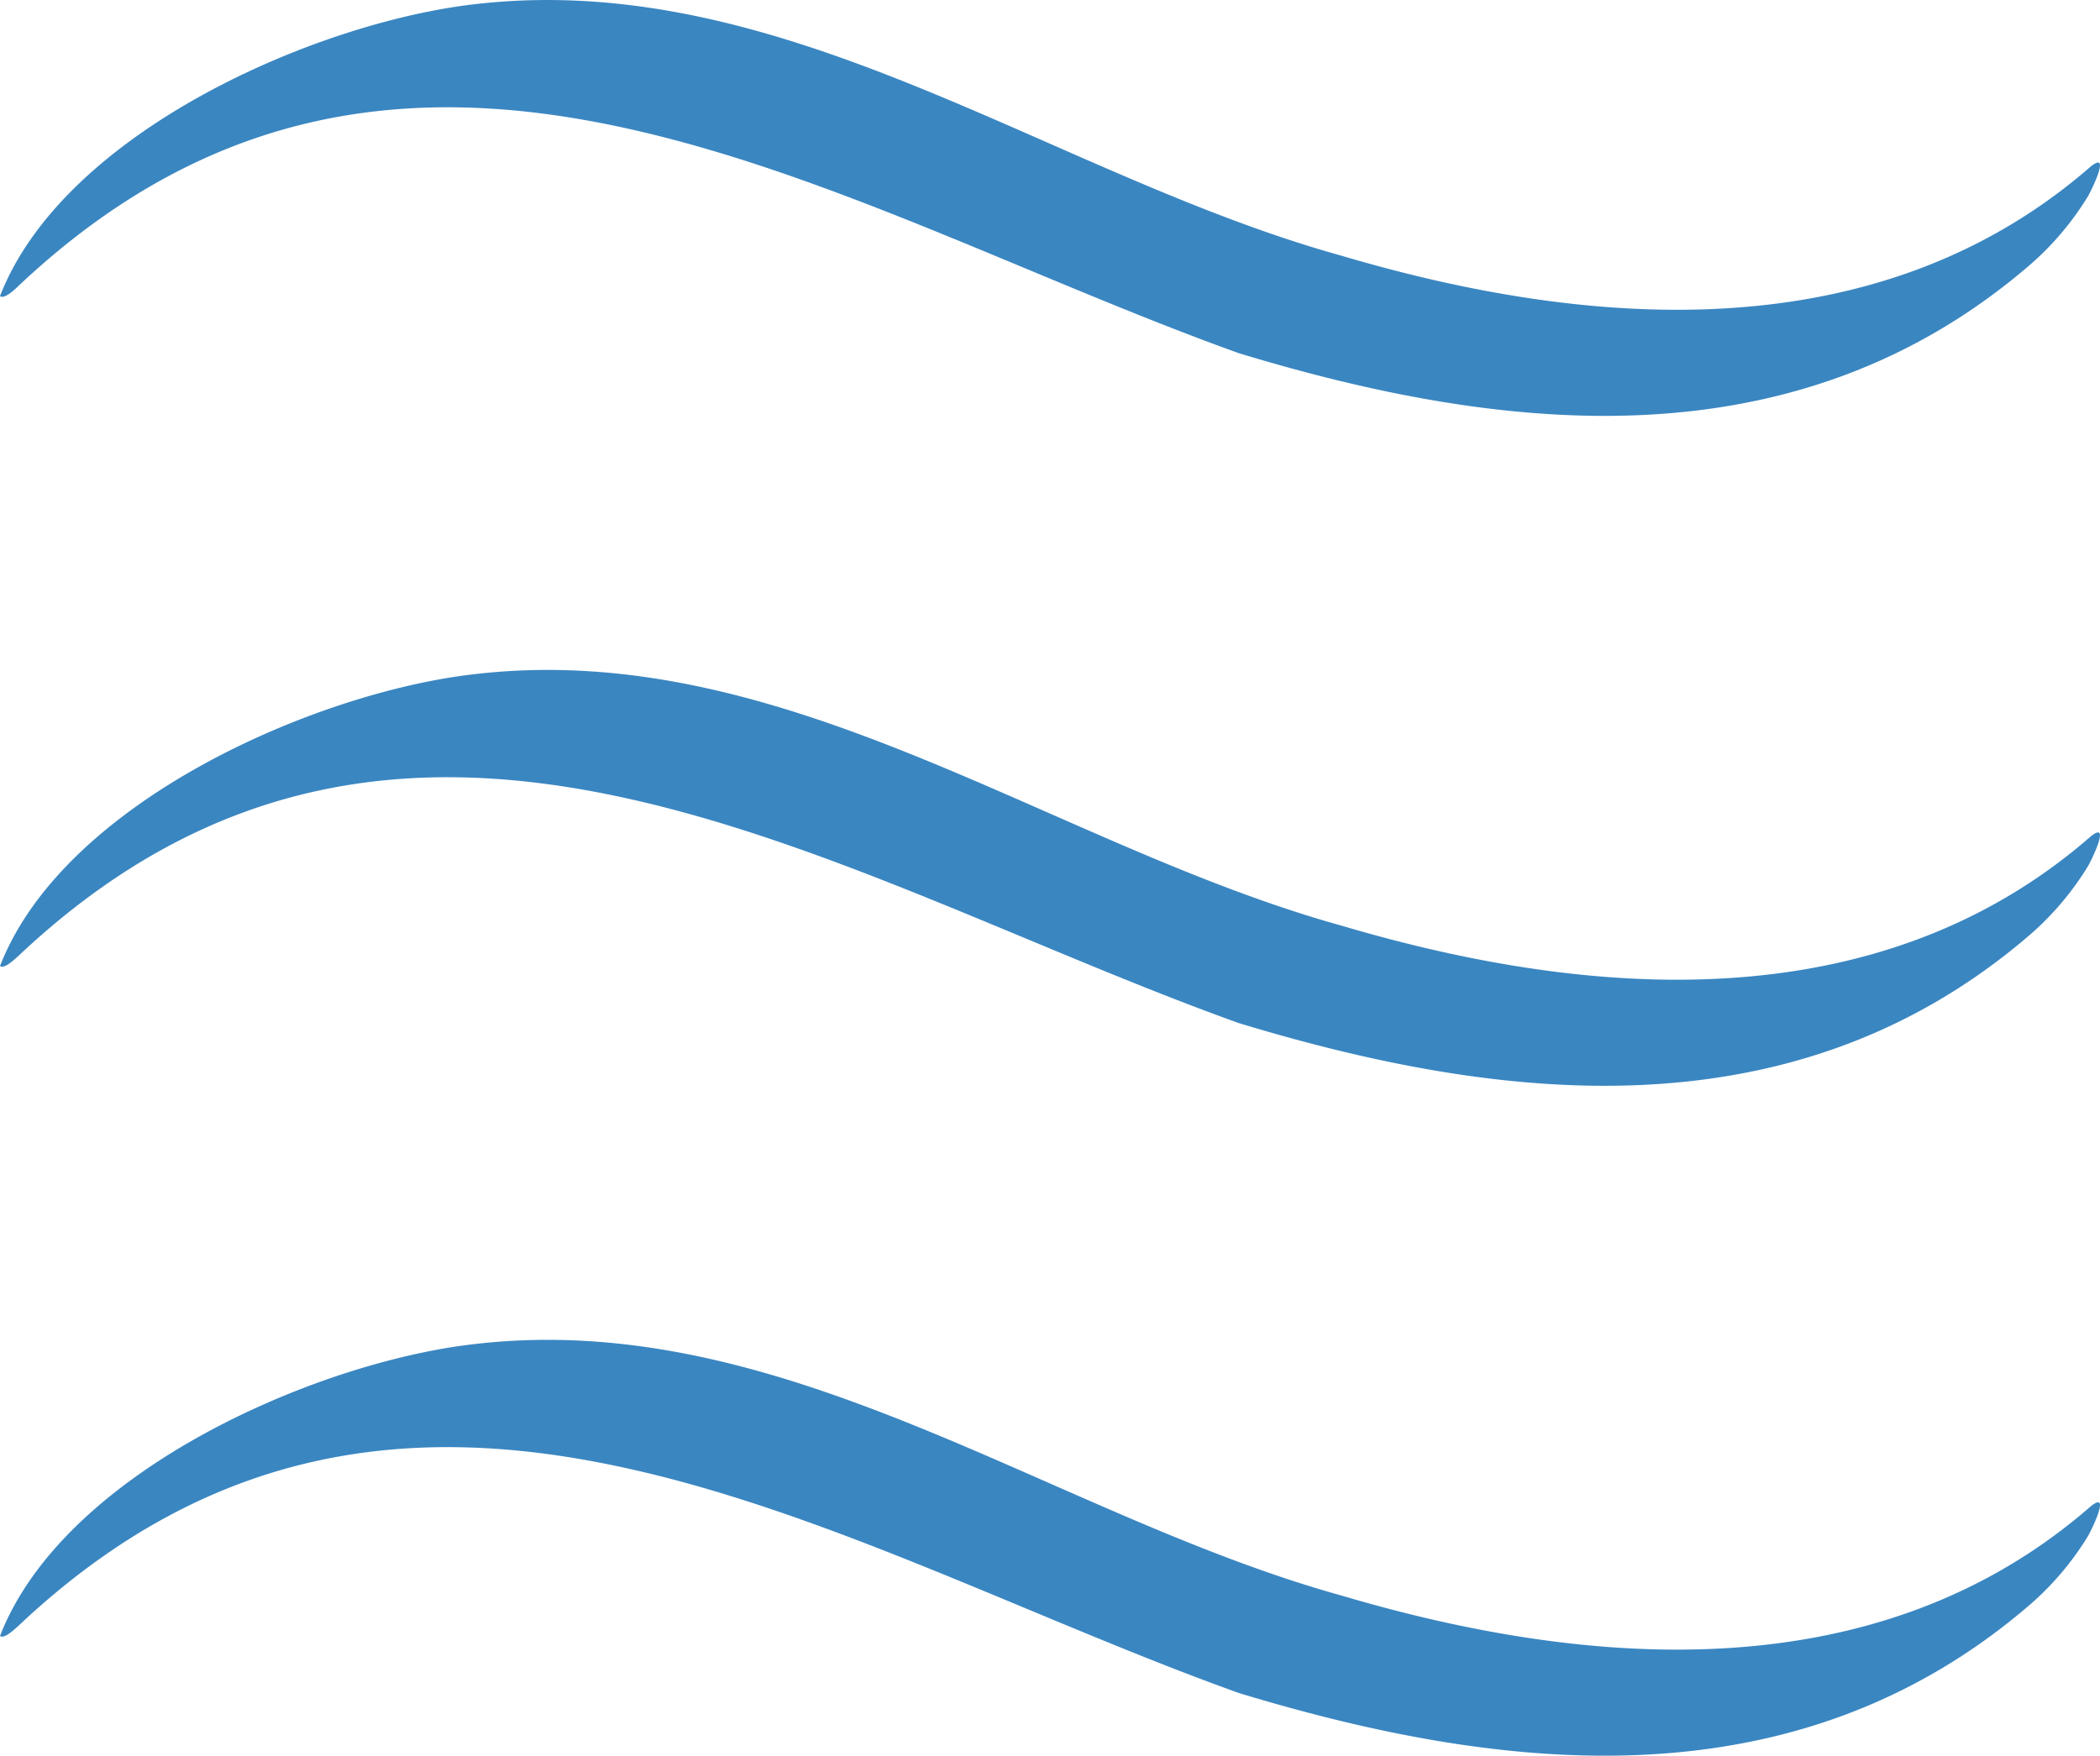 <svg xmlns="http://www.w3.org/2000/svg" width="61.482" height="51.415" viewBox="0 0 61.482 51.415">
  <g id="namima-ku" transform="translate(0 0.009)">
    <path id="パス_1" data-name="パス 1" d="M.524,8.38C11.913-2.383,24.36,6.061,36.273,10.335c7.64,2.319,16.262,3.366,23.172-2.6a8.556,8.556,0,0,0,1.693-2.01c.1-.178.673-1.337.075-.86C54.994,10.288,46.55,9.633,39.284,7.482,30.793,5.126,22.976-.943,13.9.114,9.248.647,1.87,3.854,0,8.661c.122.112.477-.234.524-.281Z" transform="translate(0 0)" fill="#3a86c1"/>
    <path id="パス_2" data-name="パス 2" d="M.524,218.18c11.39-10.763,23.836-2.319,35.749,1.954,7.64,2.319,16.262,3.366,23.172-2.6a8.556,8.556,0,0,0,1.693-2.01c.1-.178.673-1.337.075-.86-6.218,5.424-14.662,4.769-21.928,2.618-8.481-2.356-16.3-8.425-25.379-7.369-4.657.524-12.035,3.74-13.905,8.547.122.112.477-.243.524-.281Z" transform="translate(0 -190.181)" fill="#3a86c1"/>
    <path id="パス_3" data-name="パス 3" d="M.524,427.98c11.39-10.763,23.836-2.319,35.749,1.954,7.64,2.319,16.262,3.366,23.172-2.6a8.555,8.555,0,0,0,1.693-2.01c.1-.178.673-1.337.075-.86-6.218,5.424-14.662,4.769-21.928,2.618-8.481-2.356-16.3-8.425-25.379-7.369-4.657.524-12.035,3.74-13.905,8.547.122.112.477-.243.524-.281Z" transform="translate(0 -380.363)" fill="#3a86c1"/>
  </g>
</svg>
